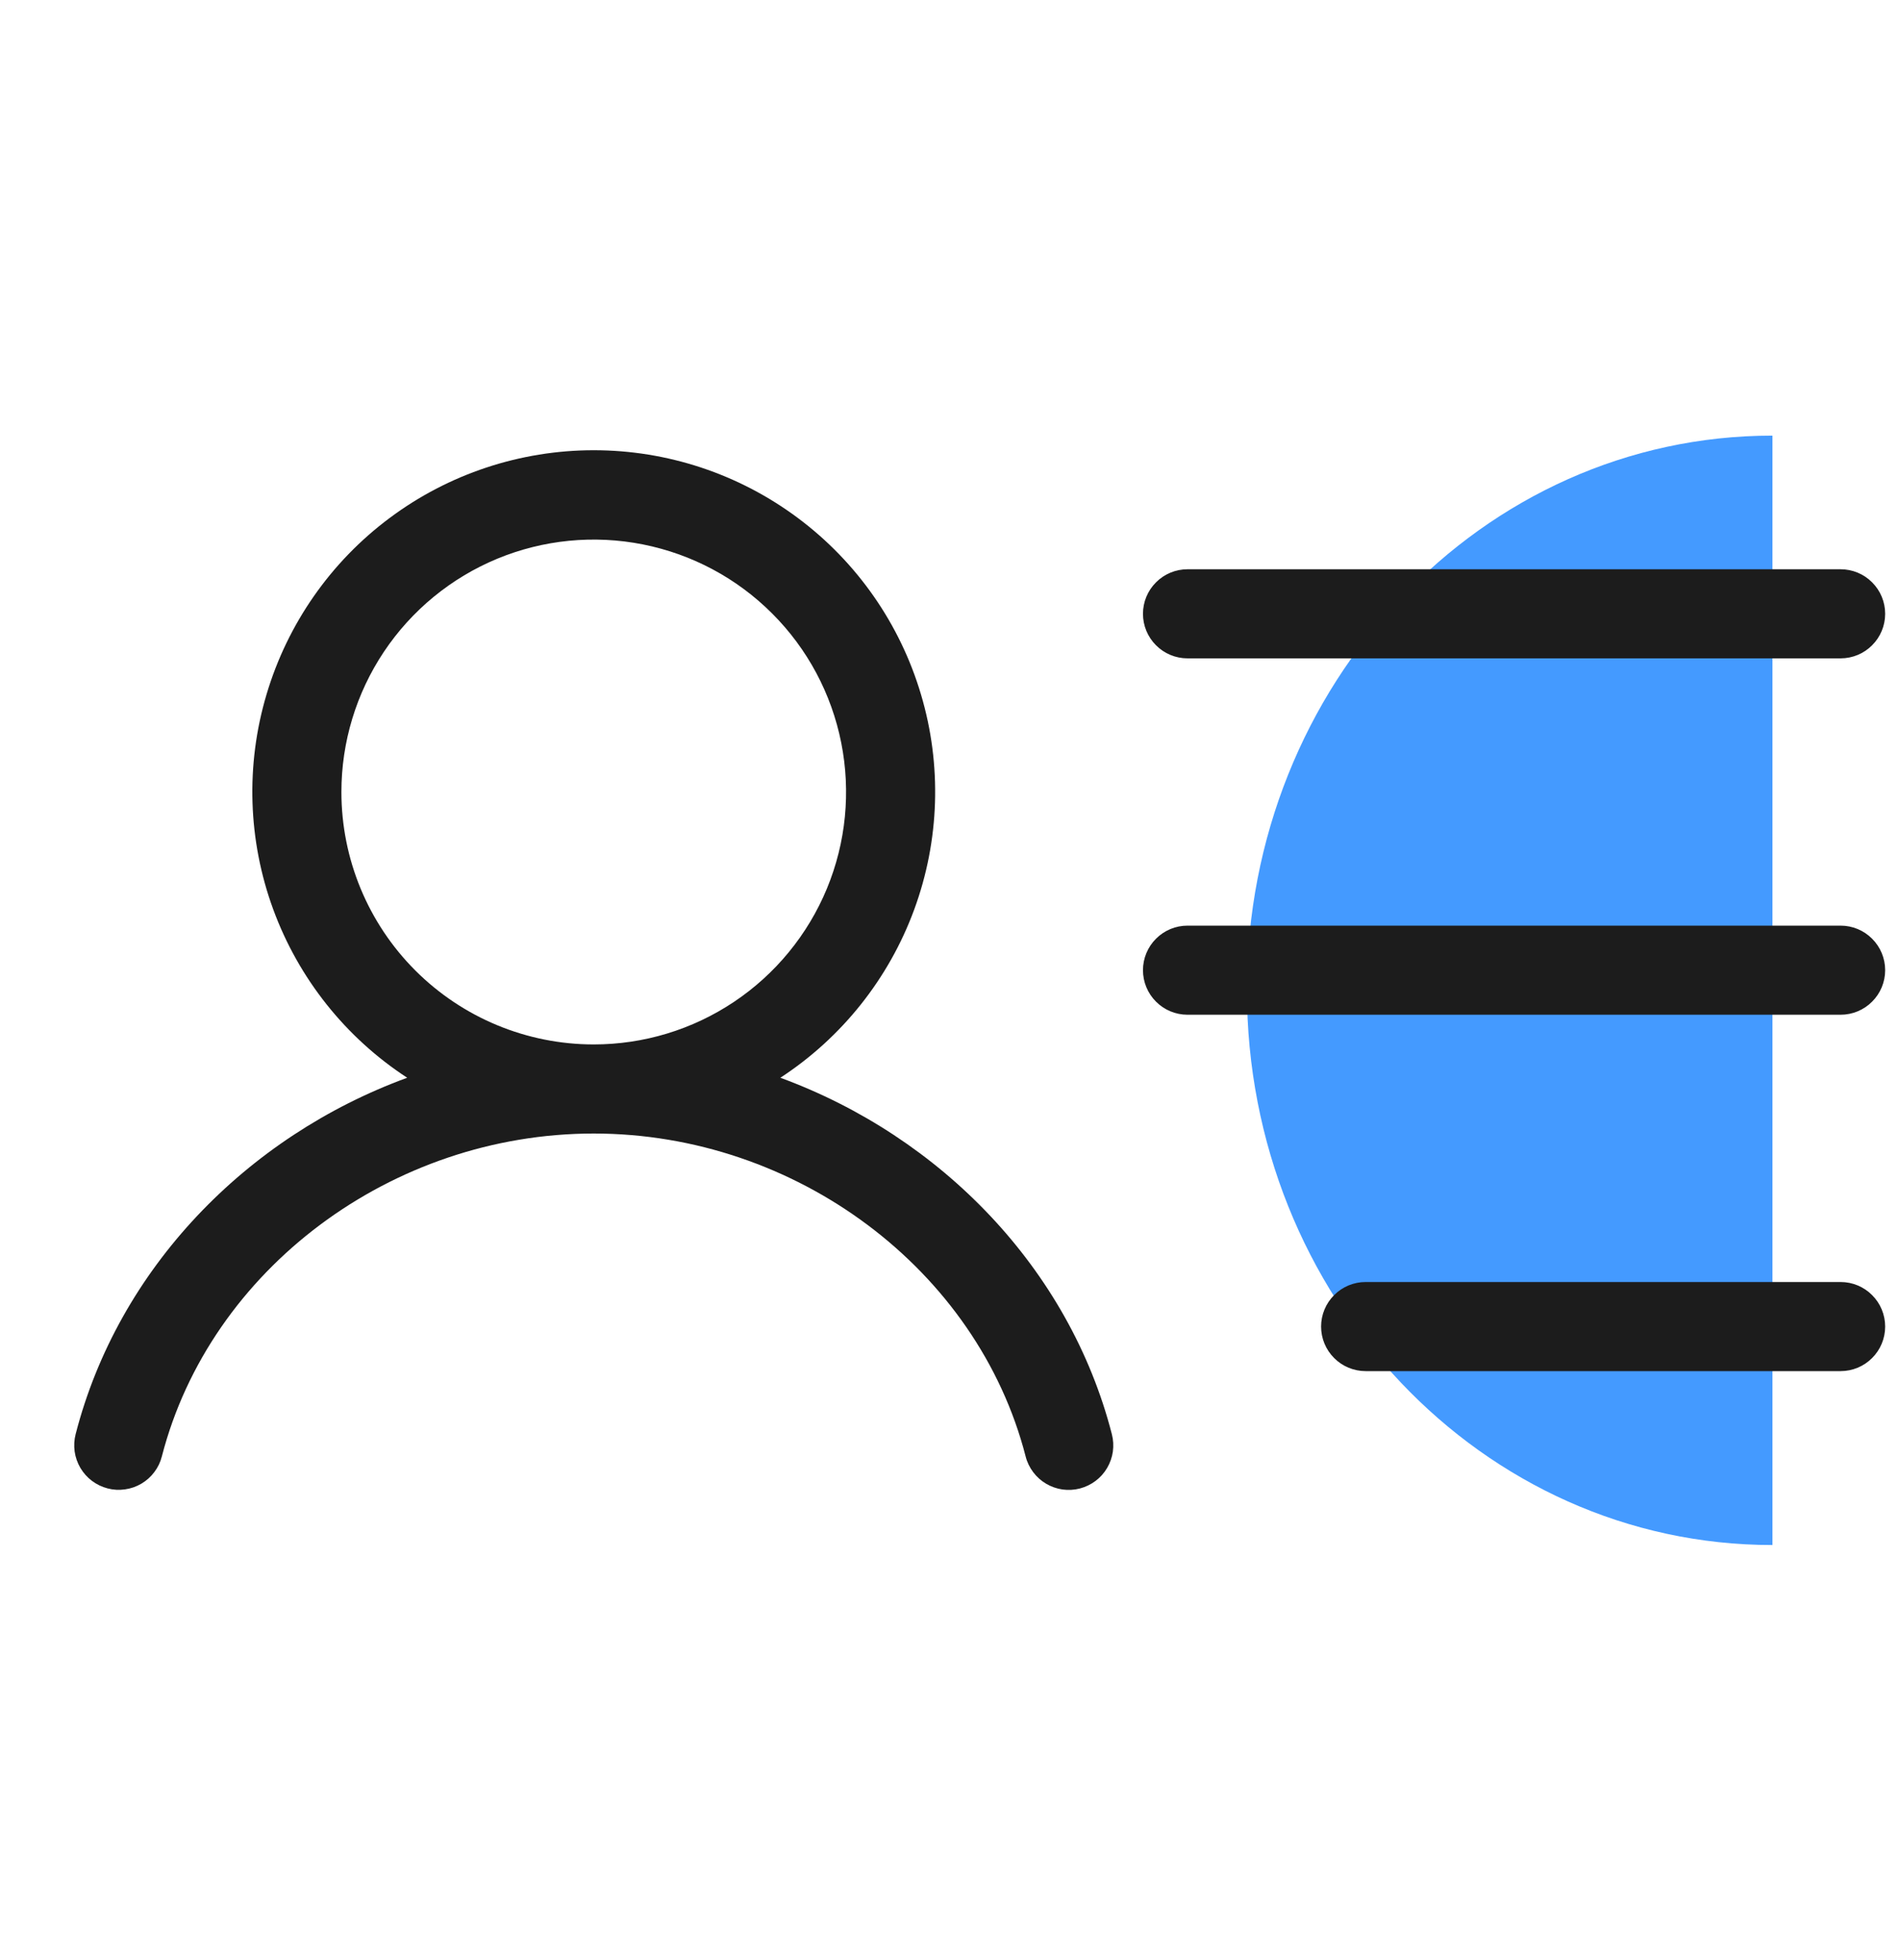 <svg width="32" height="33" viewBox="0 0 32 33" fill="none" xmlns="http://www.w3.org/2000/svg">
<path d="M21.001 16.673C21.001 21.831 24.964 26.012 29.852 26.012L29.852 7.334C24.964 7.334 21.001 11.515 21.001 16.673Z" fill="#449AFF"/>
<path d="M19.25 10.334C19.25 10.135 19.329 9.944 19.47 9.804C19.61 9.663 19.801 9.584 20 9.584H31C31.199 9.584 31.39 9.663 31.53 9.804C31.671 9.944 31.75 10.135 31.75 10.334C31.75 10.533 31.671 10.724 31.53 10.864C31.39 11.005 31.199 11.084 31 11.084H20C19.801 11.084 19.61 11.005 19.47 10.864C19.329 10.724 19.25 10.533 19.25 10.334ZM31 15.584H20C19.801 15.584 19.61 15.663 19.47 15.804C19.329 15.944 19.25 16.135 19.25 16.334C19.25 16.533 19.329 16.724 19.47 16.864C19.61 17.005 19.801 17.084 20 17.084H31C31.199 17.084 31.39 17.005 31.53 16.864C31.671 16.724 31.75 16.533 31.75 16.334C31.75 16.135 31.671 15.944 31.53 15.804C31.39 15.663 31.199 15.584 31 15.584ZM31 21.584H23C22.801 21.584 22.61 21.663 22.47 21.804C22.329 21.944 22.25 22.135 22.25 22.334C22.25 22.533 22.329 22.724 22.47 22.864C22.61 23.005 22.801 23.084 23 23.084H31C31.199 23.084 31.39 23.005 31.53 22.864C31.671 22.724 31.75 22.533 31.75 22.334C31.75 22.135 31.671 21.944 31.53 21.804C31.39 21.663 31.199 21.584 31 21.584ZM18.726 24.146C18.751 24.242 18.756 24.341 18.743 24.439C18.729 24.536 18.696 24.63 18.646 24.715C18.596 24.8 18.53 24.874 18.451 24.933C18.372 24.992 18.283 25.035 18.188 25.06C18.092 25.085 17.993 25.09 17.895 25.077C17.798 25.063 17.704 25.03 17.619 24.98C17.534 24.93 17.46 24.864 17.401 24.785C17.342 24.706 17.298 24.617 17.274 24.521C16.463 21.37 13.404 19.084 10 19.084C6.596 19.084 3.538 21.37 2.726 24.52C2.702 24.616 2.659 24.705 2.599 24.784C2.54 24.863 2.466 24.929 2.381 24.979C2.296 25.029 2.202 25.062 2.105 25.075C2.007 25.089 1.908 25.084 1.813 25.059C1.717 25.034 1.628 24.991 1.549 24.932C1.47 24.873 1.404 24.798 1.354 24.714C1.304 24.629 1.271 24.535 1.257 24.437C1.244 24.34 1.249 24.241 1.274 24.145C1.991 21.36 4.149 19.136 6.858 18.145C5.82 17.468 5.029 16.474 4.602 15.311C4.175 14.148 4.135 12.878 4.489 11.691C4.842 10.503 5.569 9.461 6.562 8.721C7.555 7.98 8.761 7.58 10 7.58C11.239 7.58 12.445 7.98 13.438 8.721C14.431 9.461 15.158 10.503 15.511 11.691C15.865 12.878 15.825 14.148 15.398 15.311C14.971 16.474 14.18 17.468 13.143 18.145C15.849 19.138 18.01 21.361 18.726 24.146ZM10 17.584C10.841 17.584 11.662 17.335 12.361 16.868C13.06 16.401 13.605 15.737 13.927 14.96C14.248 14.184 14.332 13.329 14.168 12.505C14.004 11.68 13.6 10.923 13.005 10.329C12.411 9.734 11.654 9.33 10.829 9.166C10.005 9.002 9.15 9.086 8.374 9.407C7.597 9.729 6.933 10.274 6.466 10.973C5.999 11.672 5.75 12.493 5.75 13.334C5.75 14.461 6.198 15.542 6.995 16.339C7.792 17.136 8.873 17.584 10 17.584Z" fill="#1C1C1C"/>
</svg>
